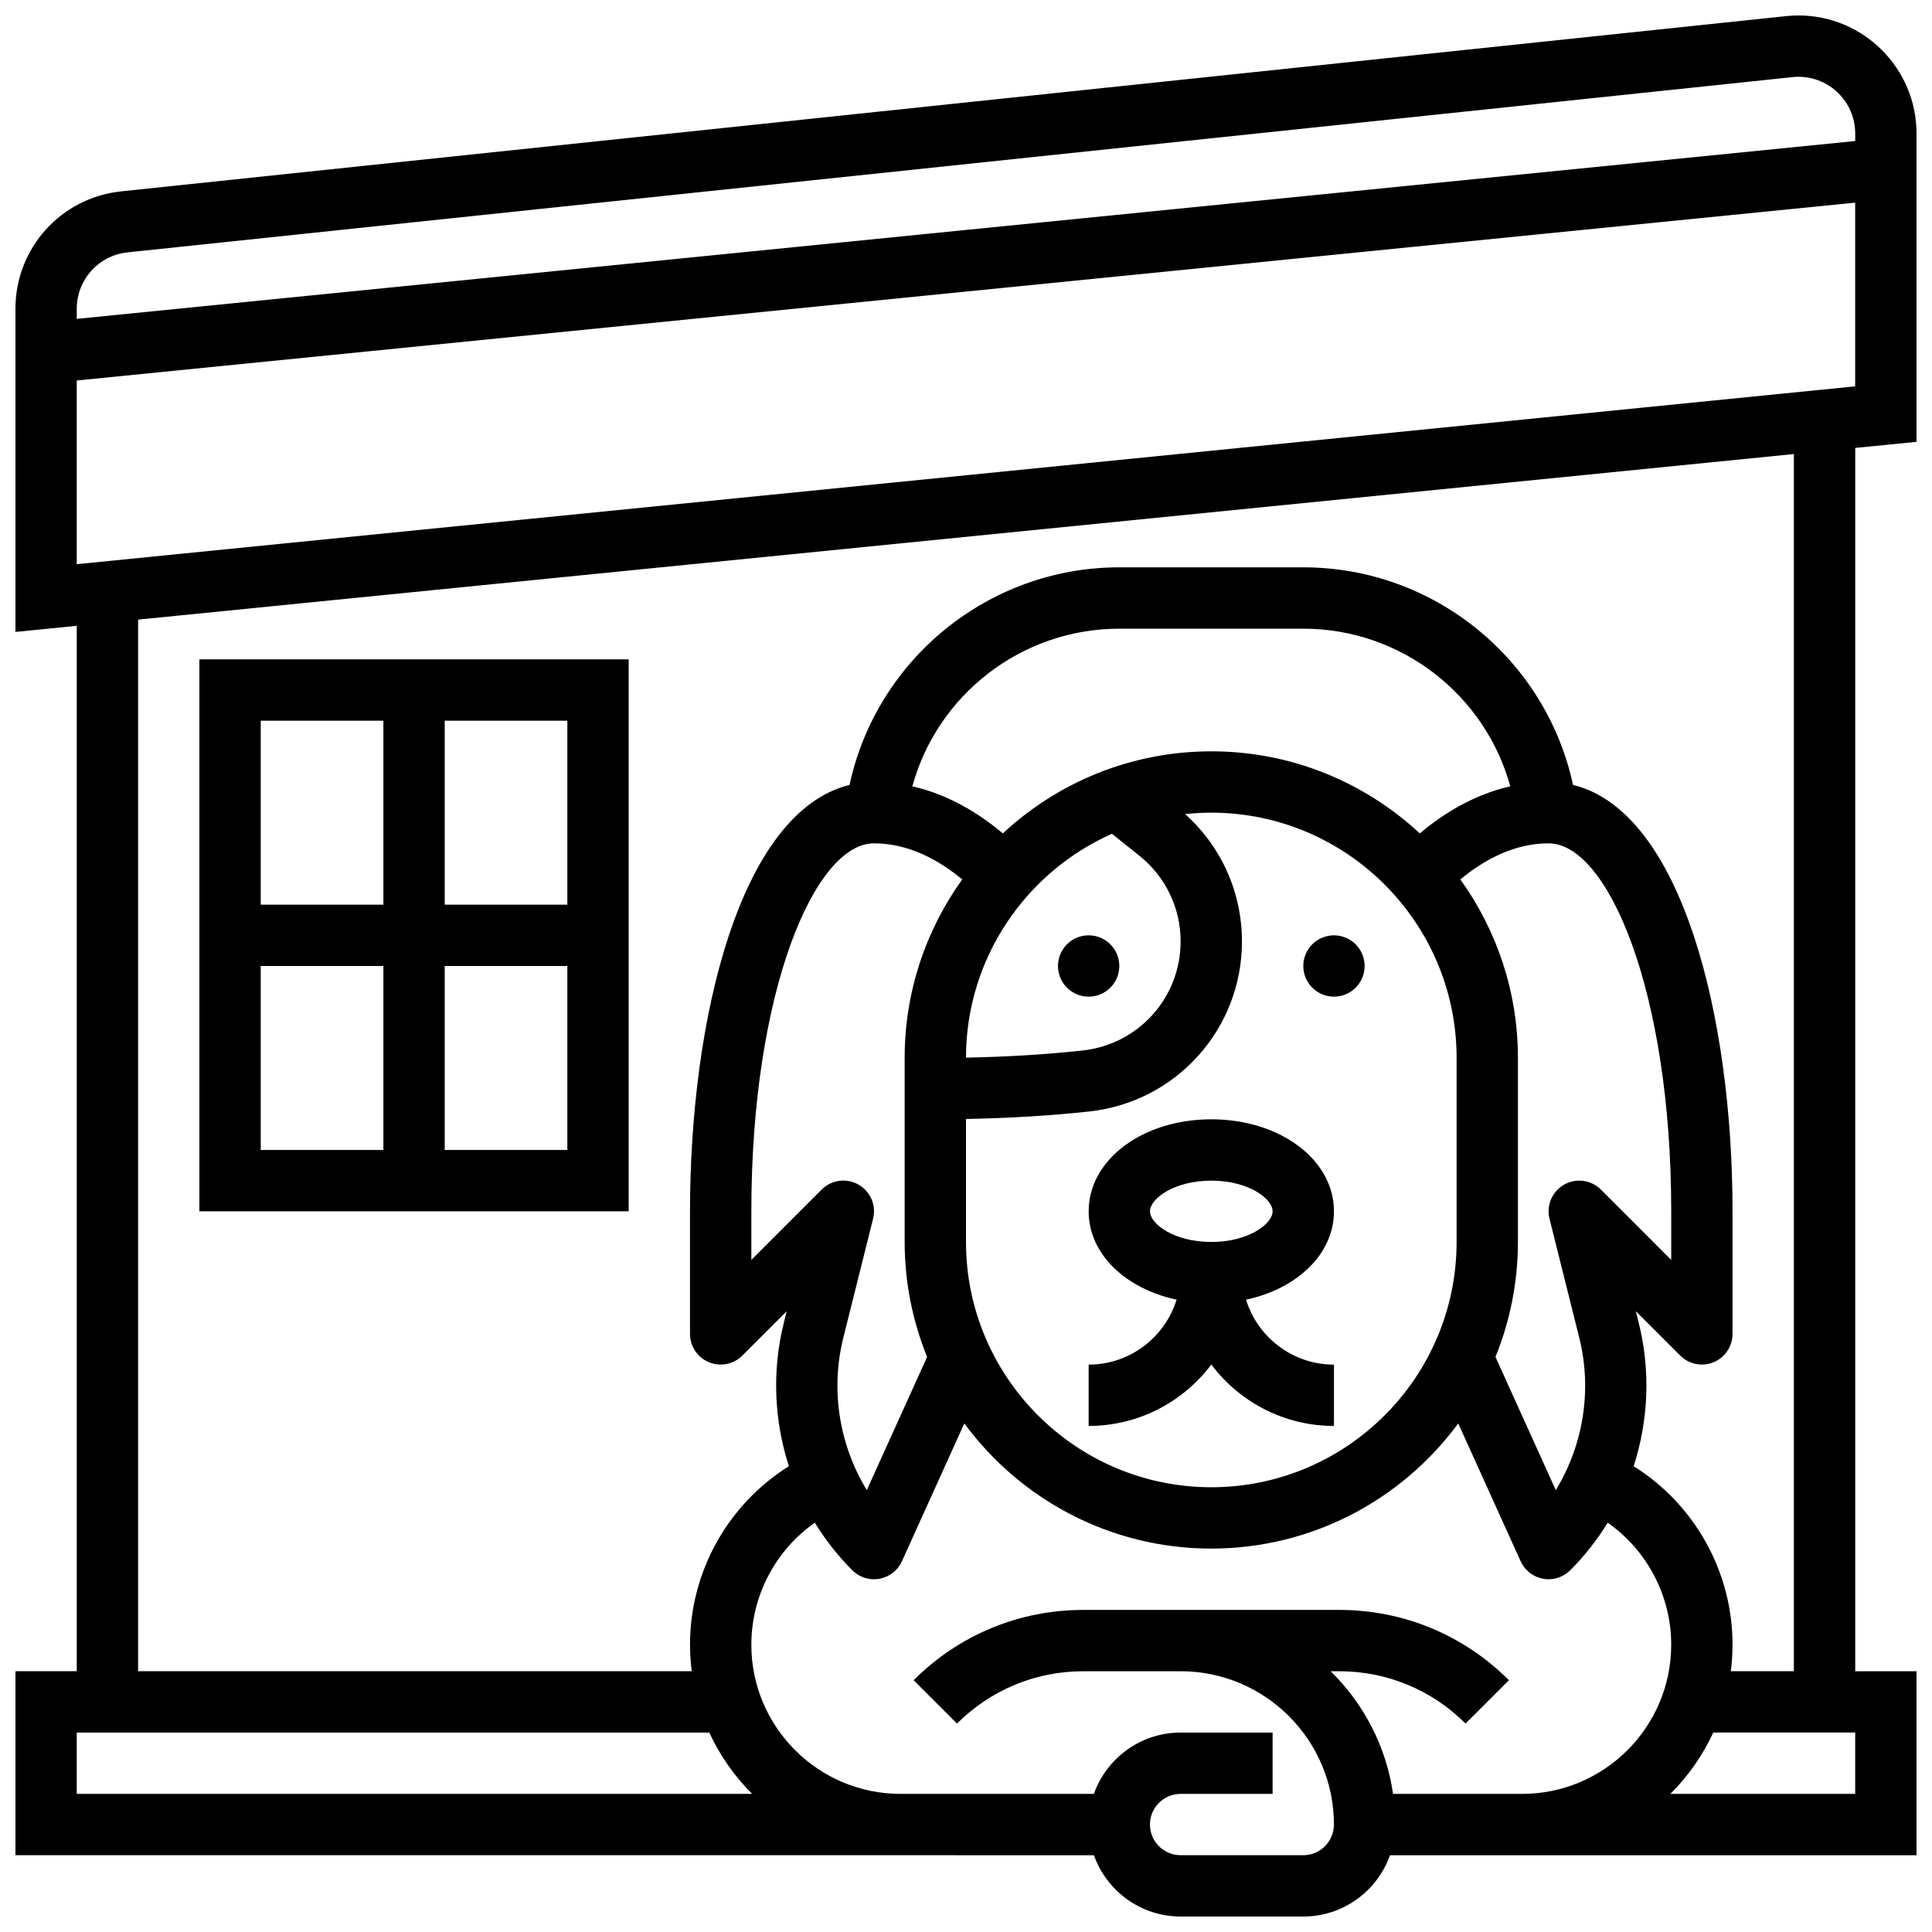 <?xml version="1.0" encoding="UTF-8"?>
<!-- Uploaded to: SVG Repo, www.svgrepo.com, Generator: SVG Repo Mixer Tools -->
<svg width="800px" height="800px" version="1.1" viewBox="144 144 512 512" xmlns="http://www.w3.org/2000/svg">
 <defs>
  <clipPath id="a">
   <path d="m148.09 148.09h503.81v503.81h-503.81z"/>
  </clipPath>
 </defs>
 <path d="m465.01 505.61c7.418 9.879 19.227 16.281 32.504 16.281v-16.25c-10.949 0-20.234-7.258-23.301-17.211 13.605-2.914 23.301-12.16 23.301-23.422 0-13.668-14.277-24.379-32.504-24.379-18.227 0-32.504 10.707-32.504 24.379 0 11.262 9.695 20.508 23.301 23.418-3.07 9.953-12.355 17.211-23.301 17.211v16.25c13.273 0 25.082-6.402 32.504-16.277zm-16.254-40.602c0-3.312 6.332-8.125 16.25-8.125 9.922 0 16.25 4.812 16.25 8.125s-6.332 8.125-16.25 8.125c-9.918 0-16.25-4.812-16.25-8.125z"/>
 <path d="m440.63 400c0 4.488-3.641 8.125-8.125 8.125-4.488 0-8.129-3.637-8.129-8.125s3.641-8.129 8.129-8.129c4.484 0 8.125 3.641 8.125 8.129"/>
 <path d="m505.64 400c0 4.488-3.641 8.125-8.125 8.125-4.488 0-8.129-3.637-8.129-8.125s3.641-8.129 8.129-8.129c4.484 0 8.125 3.641 8.125 8.129"/>
 <g clip-path="url(#a)">
  <path d="m651.9 261.09v-81.703c0-17.254-14.035-31.289-31.289-31.289-1.086 0-2.184 0.059-3.277 0.172l-441.23 46.445c-15.969 1.68-28.012 15.059-28.012 31.117v85.637l16.25-1.625v277.05h-16.25v48.754h234.56l17.348 0.004h33.902c3.356 9.457 12.387 16.25 22.98 16.25h32.504c10.594 0 19.625-6.793 22.98-16.25h139.54v-48.754h-16.25v-324.19zm-487.56 32.422v-48.676l471.3-47.129v48.676zm13.465-82.633 441.23-46.445c0.523-0.055 1.055-0.082 1.578-0.082 8.293-0.004 15.039 6.742 15.039 15.035v1.988l-471.31 47.129v-2.672c0-7.719 5.789-14.148 13.465-14.953zm-13.465 408.52v-16.25h167.63c2.805 6.082 6.664 11.582 11.359 16.25zm348.83 0c-1.816-12.648-7.812-23.965-16.539-32.504h2.269c12.648 0 24.543 4.926 33.488 13.871l11.492-11.492c-12.012-12.012-27.984-18.629-44.977-18.629h-67.801c-16.992 0-32.965 6.617-44.98 18.633l11.492 11.492c8.945-8.945 20.84-13.871 33.488-13.871l25.773-0.004c22.402 0 40.629 18.227 40.629 40.629 0 4.481-3.644 8.125-8.125 8.125h-32.504c-4.481 0-8.125-3.644-8.125-8.125 0-4.481 3.644-8.125 8.125-8.125h24.379v-16.25h-24.379c-10.594 0-19.625 6.793-22.98 16.25h-51.246c-21.801 0-39.535-17.734-39.535-39.531 0-13.016 6.426-25.027 16.828-32.34 2.781 4.539 6.098 8.781 9.93 12.613 1.539 1.539 3.609 2.379 5.746 2.379 0.484 0 0.973-0.043 1.457-0.133 2.625-0.477 4.848-2.211 5.945-4.641l16.535-36.52c14.809 20.094 38.625 33.164 65.449 33.164 26.82 0 50.641-13.07 65.445-33.168l16.535 36.52c1.102 2.43 3.324 4.164 5.945 4.641 0.484 0.09 0.973 0.133 1.457 0.133 2.137 0 4.211-0.844 5.746-2.379 3.832-3.832 7.148-8.074 9.93-12.613 10.402 7.312 16.828 19.328 16.828 32.344 0 21.797-17.734 39.531-39.531 39.531zm55.094-160.14c-2.586-2.582-6.57-3.125-9.75-1.324s-4.766 5.5-3.879 9.043l7.891 31.562c3.453 13.82 1.059 28.43-6.223 40.371l-15.988-35.309c3.824-9.418 5.949-19.699 5.949-30.473v-48.754c0-17.645-5.668-33.977-15.258-47.312 6.078-5.047 14.109-9.57 23.383-9.57 15.699 0 32.504 39.184 32.504 97.512v12.887zm-129.59-94.301 7.297 5.84c6.93 5.547 10.906 13.816 10.906 22.695 0 14.867-11.156 27.289-25.957 28.898-9.703 1.055-20.078 1.684-30.926 1.895 0.039-26.438 15.945-49.211 38.68-59.328zm-38.676 108.17v-32.586c11.441-0.215 22.41-0.875 32.684-1.992 23.059-2.512 40.449-21.883 40.449-45.059 0-12.996-5.465-25.156-15.074-33.75 2.285-0.242 4.602-0.375 6.949-0.375 35.844 0 65.008 29.16 65.008 65.008v48.754c0 35.844-29.16 65.008-65.008 65.008-35.848 0-65.008-29.164-65.008-65.008zm120.26-108.27c-14.512-13.48-33.93-21.746-55.25-21.746-21.32 0-40.738 8.266-55.25 21.746-6.309-5.305-14.395-10.297-23.98-12.473 6.66-24.305 28.965-41.777 54.852-41.777h48.754c25.883 0 48.188 17.477 54.855 41.777-9.59 2.176-17.676 7.168-23.98 12.473zm-144.64 2.633c9.273 0 17.305 4.523 23.383 9.566-9.586 13.336-15.258 29.672-15.258 47.312v48.754c0 10.773 2.125 21.055 5.949 30.473l-15.984 35.305c-7.285-11.938-9.68-26.551-6.223-40.371l7.891-31.562c0.887-3.543-0.699-7.242-3.879-9.043-3.18-1.801-7.168-1.258-9.75 1.324l-18.633 18.641v-12.887c0-58.332 16.805-97.512 32.504-97.512zm260.03 251.9h-48.973c4.695-4.668 8.551-10.168 11.359-16.25h37.613zm-16.254-32.504h-16.711c0.293-2.305 0.457-4.648 0.457-7.031 0-19.375-10.078-37.203-26.203-47.297 3.918-12.129 4.516-25.301 1.348-37.973l-0.773-3.102 11.758 11.758c2.324 2.324 5.82 3.019 8.855 1.762 3.035-1.258 5.016-4.219 5.016-7.508v-32.504c0-51.125-13.285-105.88-42.277-112.98-7.16-33.281-36.828-57.66-71.484-57.66h-48.754c-34.656 0-64.32 24.375-71.484 57.664-28.992 7.102-42.281 61.855-42.281 112.98v32.504c0 3.285 1.98 6.25 5.016 7.508 3.039 1.258 6.531 0.562 8.855-1.762l11.758-11.758-0.773 3.102c-3.168 12.672-2.57 25.844 1.348 37.973-16.125 10.086-26.203 27.918-26.203 47.293 0 2.383 0.168 4.727 0.457 7.031l-146.72-0.004v-278.68l438.8-43.879z"/>
 </g>
 <path d="m310.61 465.01v-146.27h-113.77v146.27zm-97.512-65.008h32.504v48.754h-32.504zm48.754 48.754v-48.754h32.504v48.754zm32.504-65.008h-32.504v-48.754h32.504zm-48.754-48.754v48.754h-32.504v-48.754z"/>
</svg>